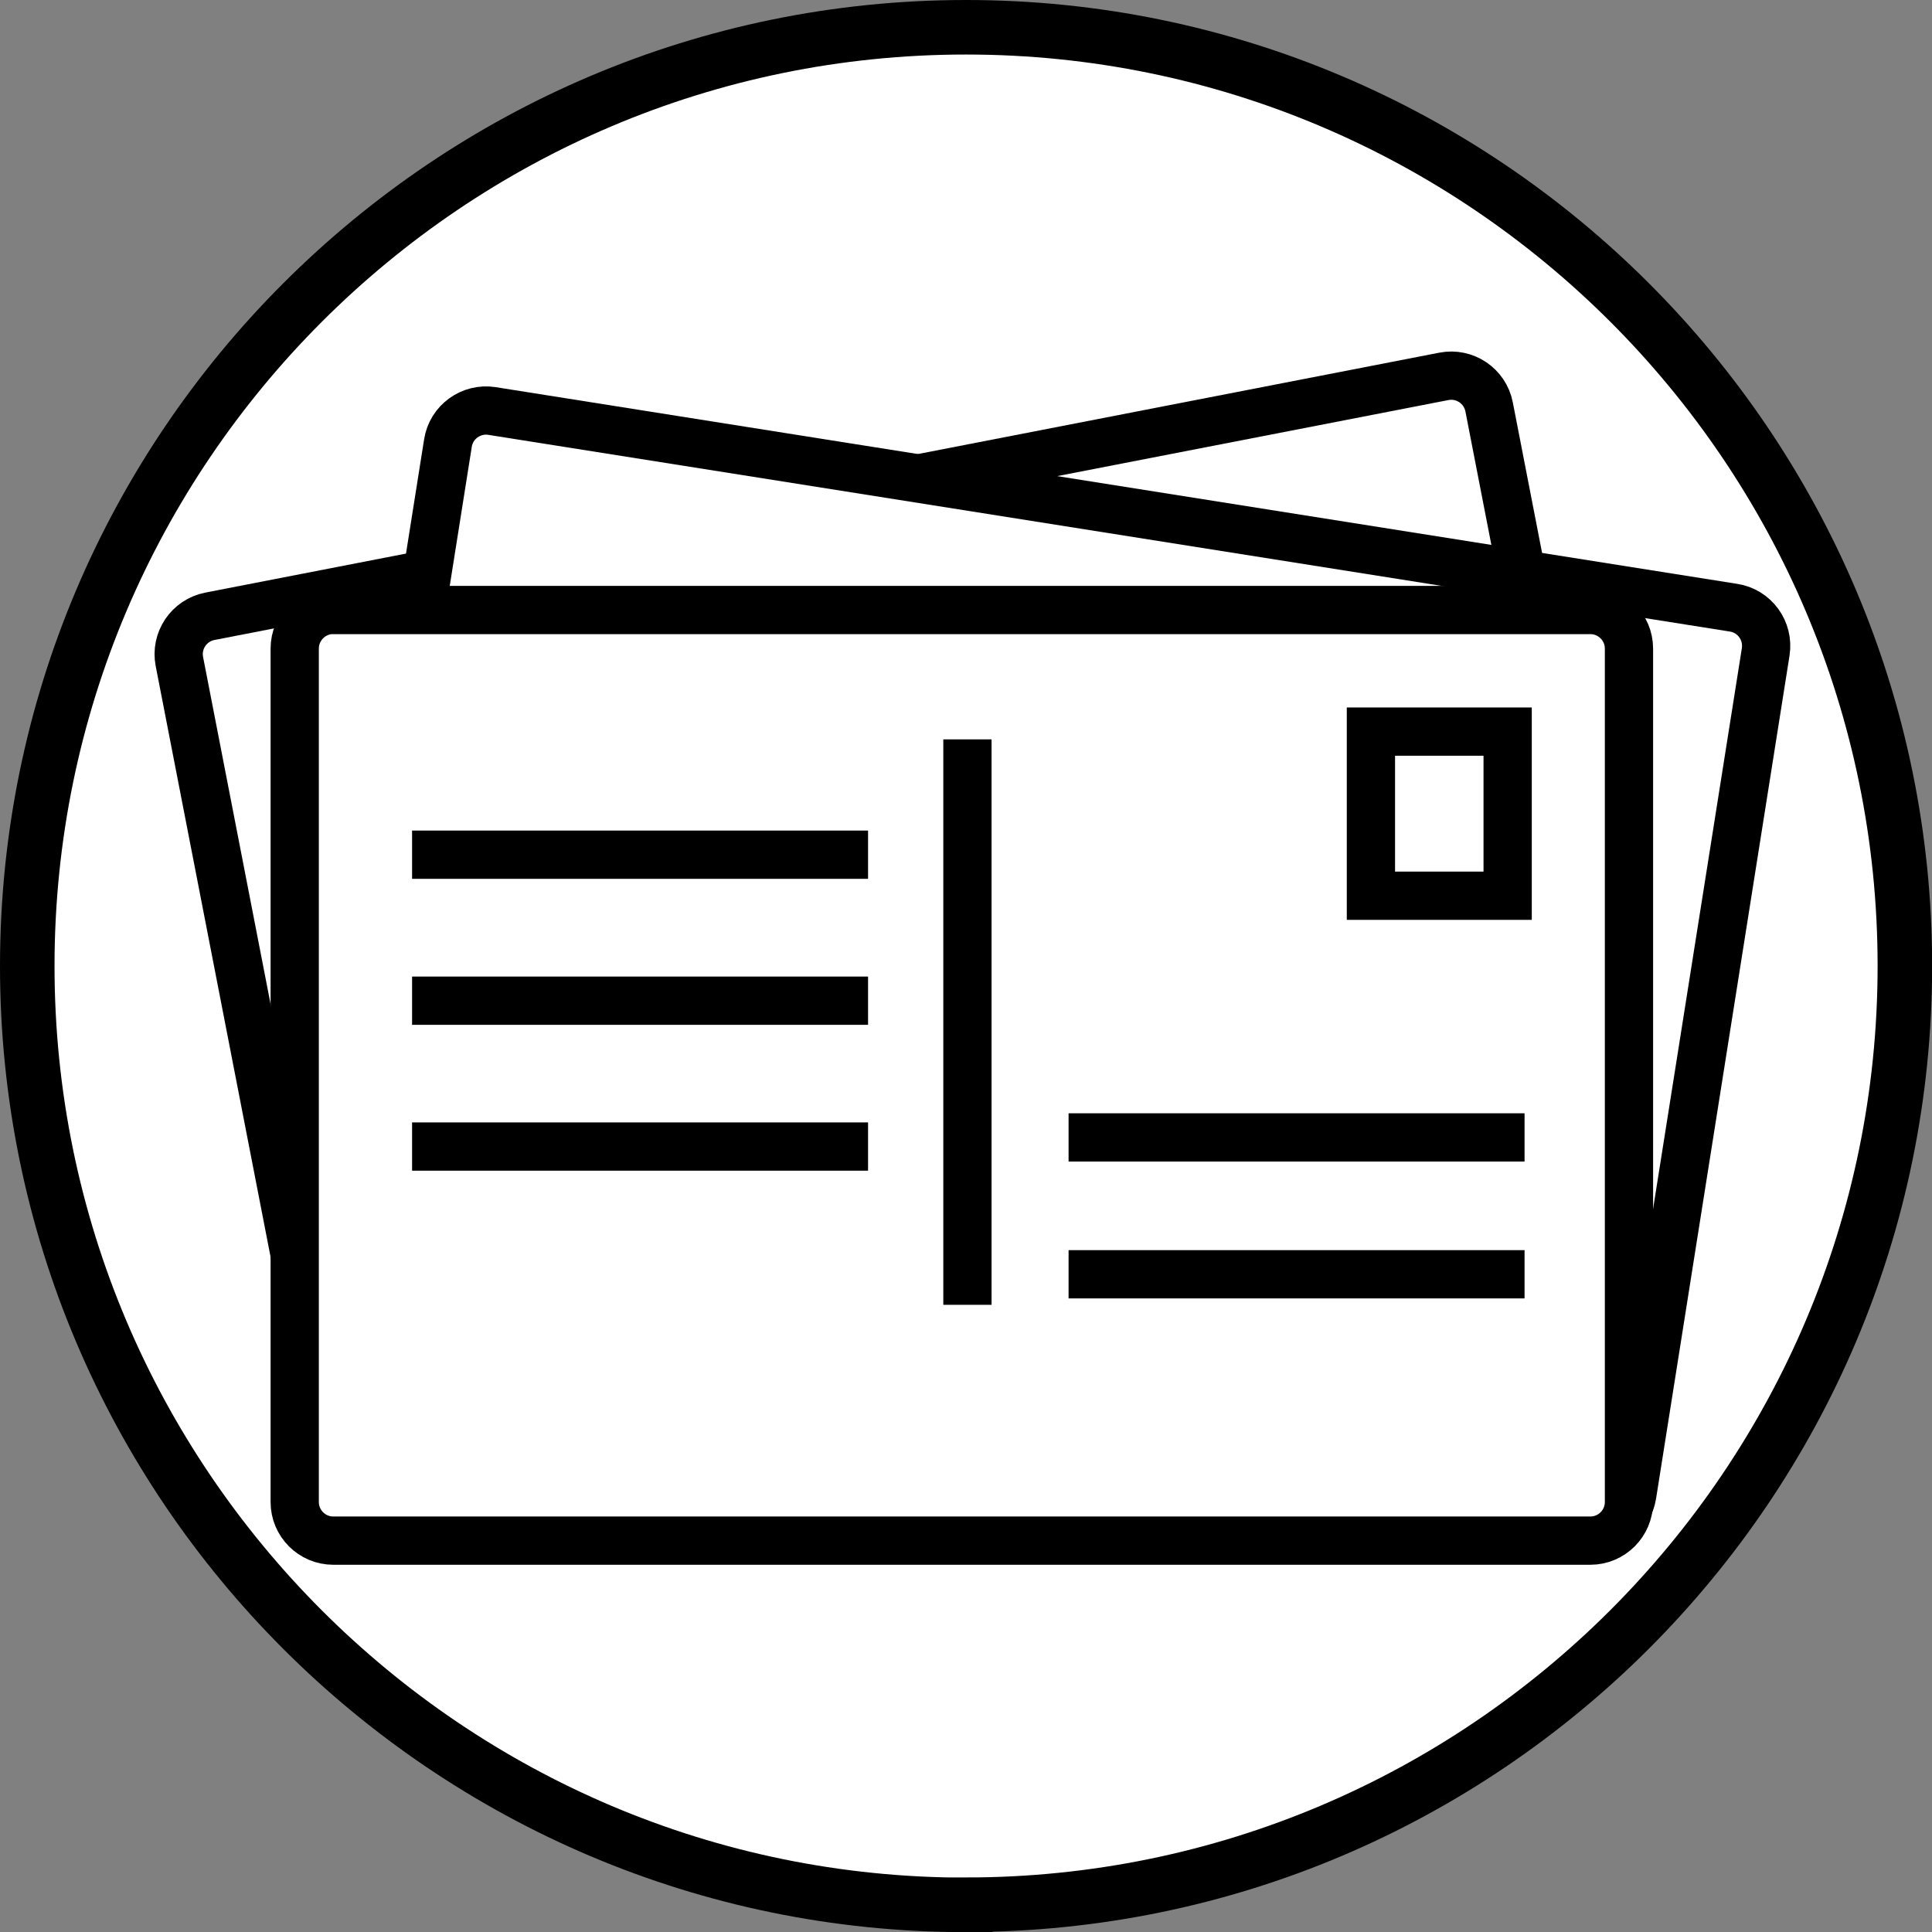 <?xml version="1.0" encoding="UTF-8"?> <svg xmlns="http://www.w3.org/2000/svg" xmlns:xlink="http://www.w3.org/1999/xlink" id="Ebene_1" viewBox="0 0 141.73 141.73"><rect x="0" y="0" width="141.73" height="141.73" fill="#808080" stroke="none"/><defs><style>.cls-1,.cls-2,.cls-3{fill:none;}.cls-4{clip-path:url(#clippath-1);}.cls-5{clip-path:url(#clippath-2);}.cls-6{fill:#fff;}.cls-7{clip-path:url(#clippath);}.cls-2{stroke-width:3.54px;}.cls-2,.cls-3{stroke:#000;}.cls-3{stroke-width:4px;}</style><clipPath id="clippath"><rect class="cls-1" width="141.73" height="141.73"></rect></clipPath><clipPath id="clippath-1"><rect class="cls-1" width="141.73" height="141.73"></rect></clipPath><clipPath id="clippath-2"><rect class="cls-1" width="141.73" height="141.73"></rect></clipPath></defs><g class="cls-7"><g class="cls-4"><path class="cls-6" d="M70.87,139.73c37.97,0,68.87-30.89,68.87-68.87S108.84,2,70.87,2,2,32.89,2,70.87s30.89,68.87,68.87,68.87"></path><path class="cls-3" d="M70.87,139.73c37.97,0,68.87-30.89,68.87-68.87S108.84,2,70.87,2,2,32.89,2,70.87s30.89,68.87,68.87,68.87Z"></path></g><g class="cls-5"><path class="cls-6" d="M15.4,45.21c-1.54.3-2.54,1.79-2.24,3.32l11.95,61.46c.3,1.54,1.79,2.54,3.32,2.24l90.52-17.6c1.54-.3,2.54-1.79,2.24-3.32l-11.95-61.46c-.3-1.54-1.79-2.54-3.32-2.24L15.4,45.21Z"></path><path class="cls-2" d="M15.4,45.21c-1.54.3-2.54,1.79-2.24,3.32l11.95,61.46c.3,1.54,1.79,2.54,3.32,2.24l90.52-17.6c1.54-.3,2.54-1.79,2.24-3.32l-11.95-61.46c-.3-1.54-1.79-2.54-3.32-2.24L15.4,45.21Z"></path><path class="cls-6" d="M36.1,30.15c-1.55-.24-3,.81-3.24,2.36l-9.8,61.84c-.25,1.55.81,3,2.36,3.24l91.08,14.43c1.55.25,3-.81,3.24-2.36l9.79-61.84c.24-1.55-.81-3-2.36-3.24l-91.08-14.43Z"></path><path class="cls-2" d="M36.1,30.15c-1.55-.24-3,.81-3.24,2.36l-9.8,61.84c-.25,1.55.81,3,2.36,3.24l91.08,14.43c1.55.25,3-.81,3.24-2.36l9.79-61.84c.24-1.55-.81-3-2.36-3.24l-91.08-14.43Z"></path><path class="cls-6" d="M24.45,44.75h92.22c1.56,0,2.83,1.27,2.83,2.83v62.61c0,1.56-1.27,2.83-2.83,2.83H24.45c-1.56,0-2.83-1.27-2.83-2.83v-62.61c0-1.56,1.27-2.84,2.84-2.84Z"></path><path class="cls-2" d="M24.45,44.75h92.22c1.56,0,2.83,1.27,2.83,2.83v62.61c0,1.56-1.27,2.83-2.83,2.83H24.45c-1.56,0-2.83-1.27-2.83-2.83v-62.61c0-1.56,1.27-2.84,2.84-2.84Z"></path></g><line class="cls-2" x1="70.97" y1="54.24" x2="70.97" y2="95.72"></line><line class="cls-2" x1="30.23" y1="62.7" x2="63.68" y2="62.7"></line><line class="cls-2" x1="30.23" y1="73.41" x2="63.68" y2="73.41"></line><line class="cls-2" x1="30.23" y1="84.11" x2="63.68" y2="84.11"></line><line class="cls-2" x1="78.39" y1="93.48" x2="111.84" y2="93.48"></line><line class="cls-2" x1="78.39" y1="83.44" x2="111.84" y2="83.44"></line><rect class="cls-2" x="100.57" y="53.67" width="10.03" height="12.04"></rect></g></svg> 